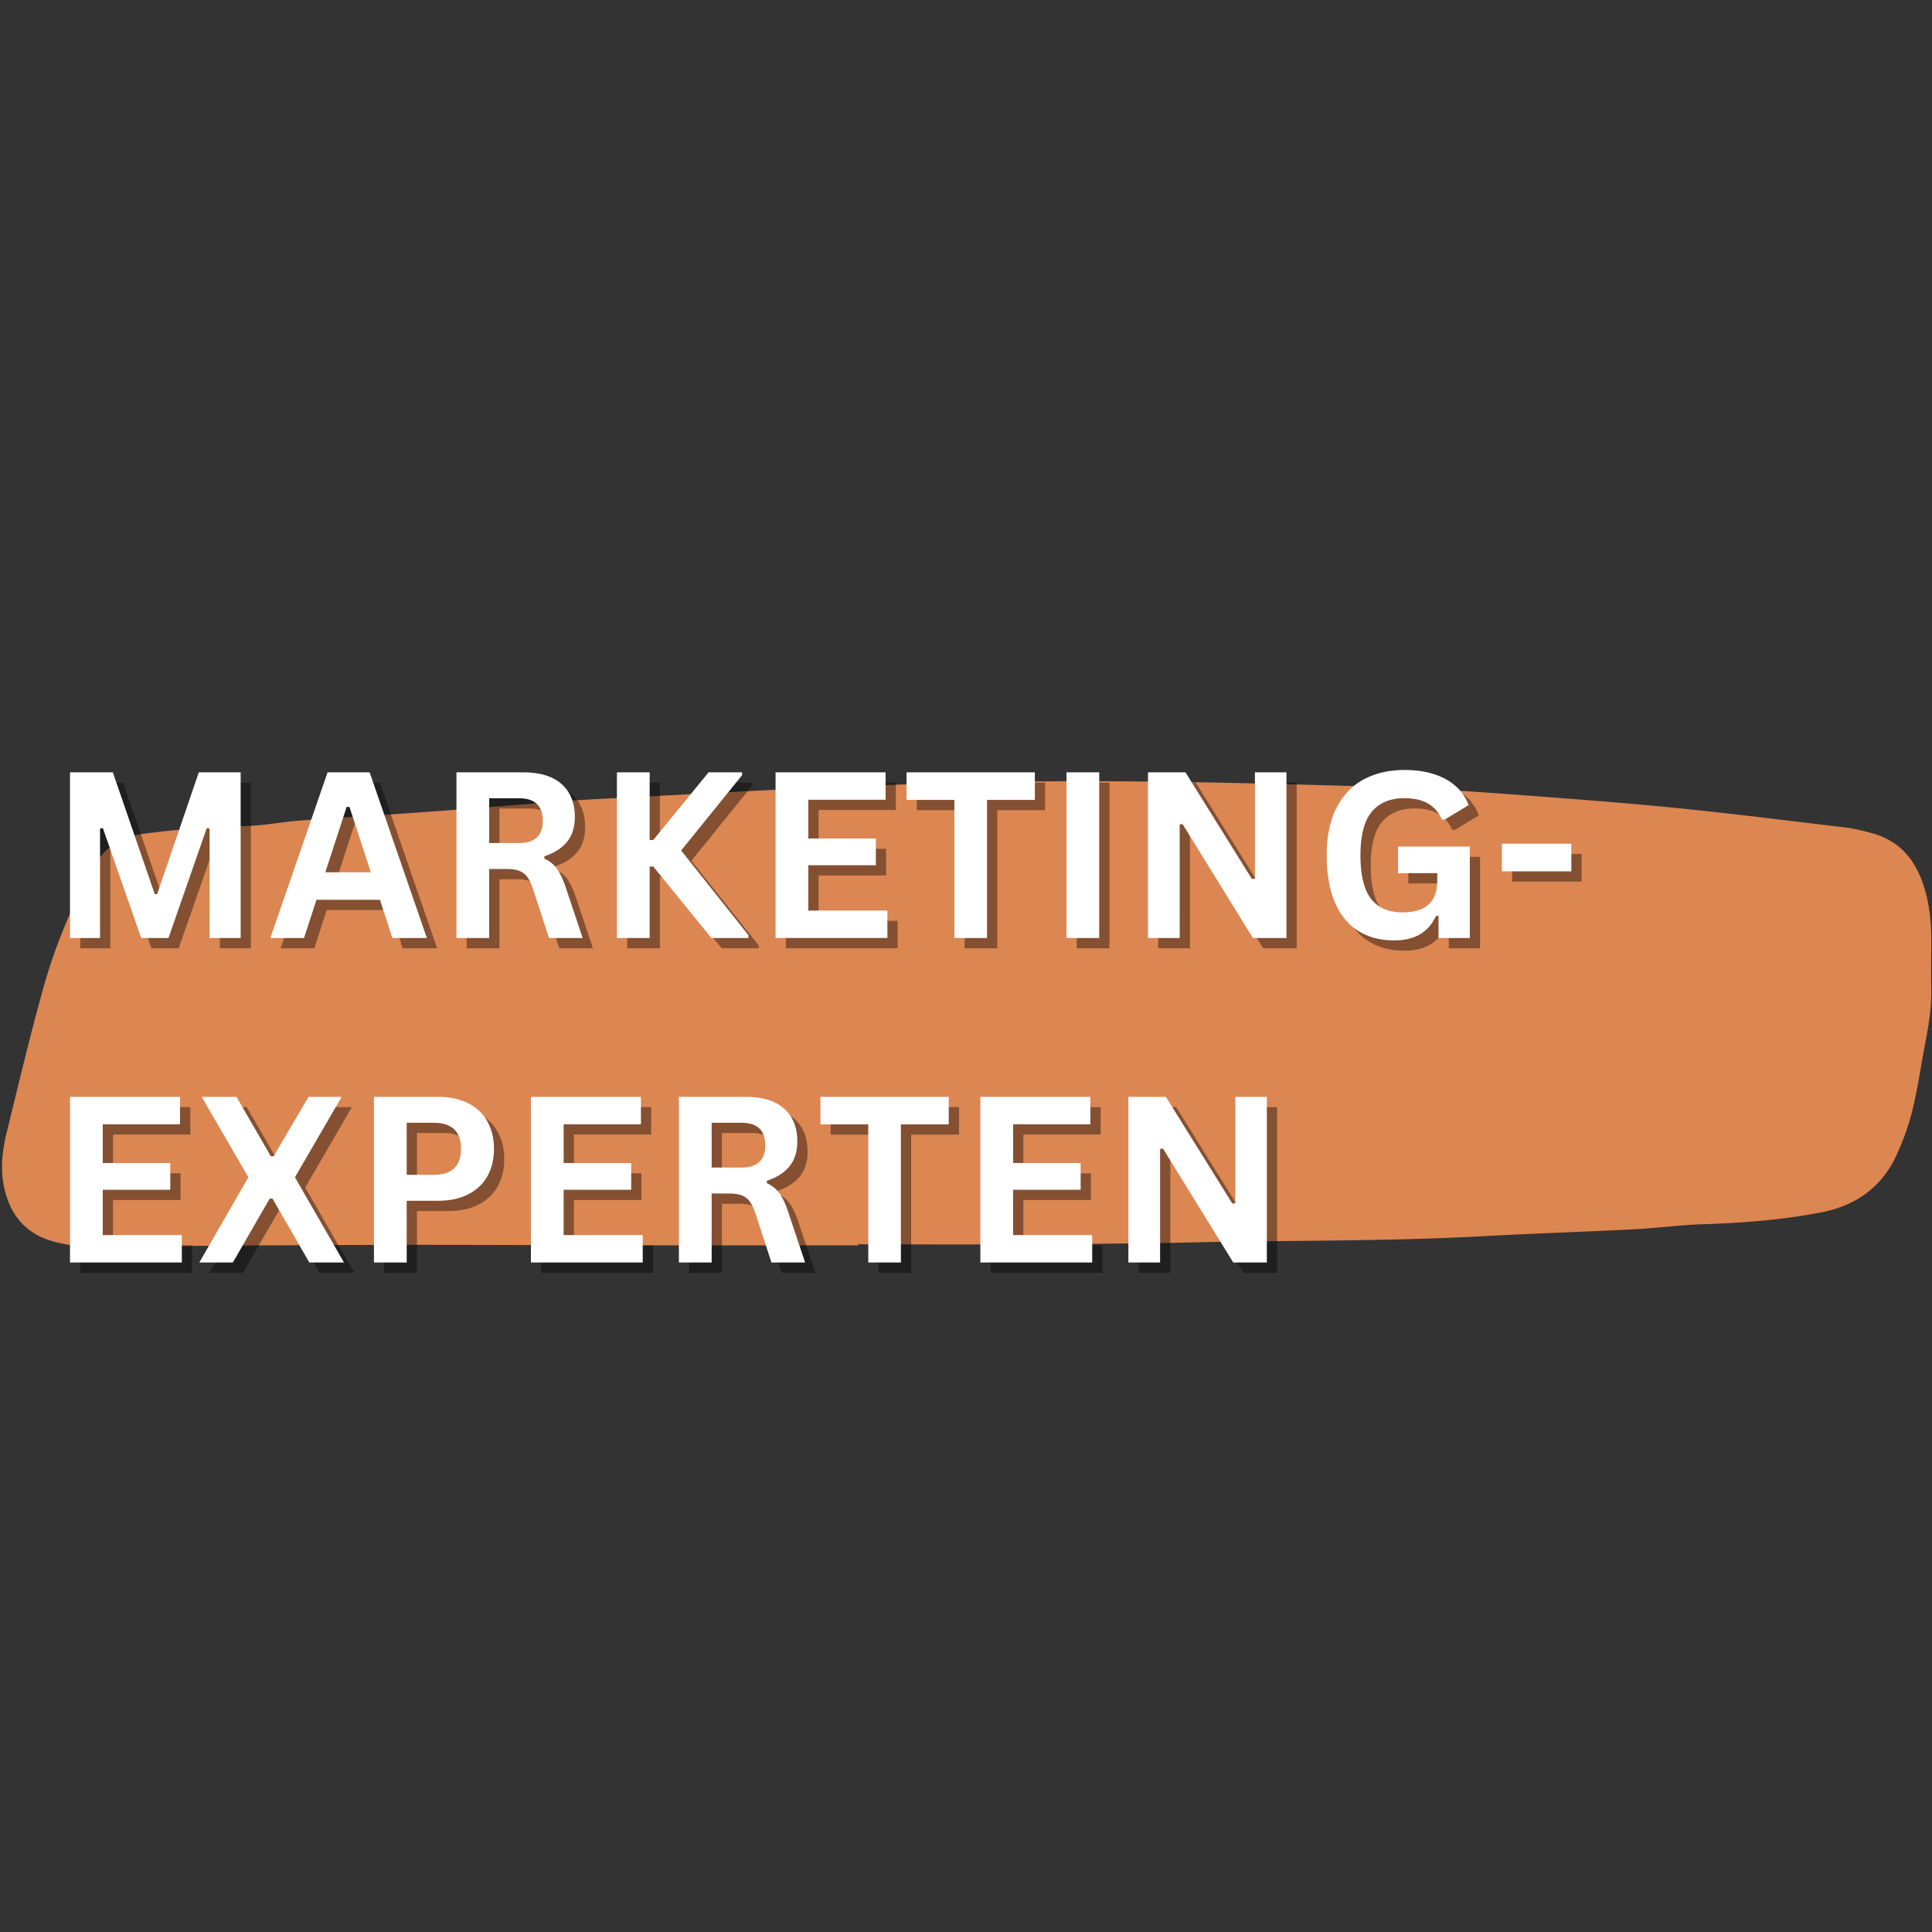 <svg xmlns="http://www.w3.org/2000/svg" width="1024" height="1024" version="1.0" viewBox="0 0 768 768"><rect x="0" y="0" width="768" height="768" fill="#333333" stroke="none"/><defs><clipPath id="a"><path d="M0 310.23h768v185.25H0Zm0 0"/></clipPath></defs><g clip-path="url(#a)"><path fill="#dc8652" d="M341.164 495.066H257.02c-30.696-.074-61.391-.218-92.016-.218-15.895 0-31.79.074-47.684.144-27.27.149-54.613.438-81.882.512-4.376-.074-8.75-.582-12.981-1.676-11.883-2.844-18.594-10.648-20.926-22.387-1.457-7.437-.511-14.8 1.313-22.02 4.738-19.32 9.332-38.714 14.73-57.894 4.156-14.8 10.133-29.02 17.059-42.726 1.094-2.04 2.262-4.082 3.574-5.977 4.45-6.71 10.793-10.355 18.738-11.375a362 362 0 0 1 39.813-3.062c7.437-.075 14.875-1.606 22.312-2.188 17.715-1.312 35.434-2.336 53.153-3.648 17.351-1.238 34.707-2.77 52.132-4.082 8.532-.656 17.063-1.02 25.594-1.457 21.801-1.168 43.528-2.332 65.328-3.426 15.243-.73 30.48-1.242 45.72-1.824 41.05-1.532 82.171-1.457 123.222-.657 23.332.512 46.664 1.094 70.07 1.895 14.582.512 29.094 1.531 43.676 2.555 22.238 1.675 44.55 3.28 66.789 5.465 23.258 2.335 46.445 5.25 69.707 8.023 3.207.508 6.34 1.238 9.476 2.113 10.137 2.7 16.481 9.262 20.051 18.957 2.989 8.02 3.793 16.332 3.719 24.793 0 6.125-.144 12.32 0 18.446.219 9.332-1.894 18.3-3.5 27.343-1.312 7.438-2.477 14.875-4.375 22.164-1.457 5.325-3.281 10.5-5.539 15.457-5.836 13.274-16.117 20.856-30.332 23.625-15.824 3.063-31.719 4.23-47.762 4.739-8.82.293-17.57 1.53-26.394 1.968-20.196 1.024-40.39 1.68-60.59 2.774-37.695 2.039-75.39 1.601-113.09 2.406-25.008.582-50.09.656-75.172.8-19.98.145-39.883 0-59.863 0Zm0 0"/></g><path fill-opacity=".4" d="M43.846 376.947H31.908v-65.859h17.016l16.672 48.422h.953l16.563-48.422h16.625v65.86H87.393v-43.516l-1.125-.172-15.219 43.687h-10.86L44.972 333.26l-1.125.172ZM173.761 376.947h-13.703l-4.953-15.187h-25.219l-4.953 15.187h-13.39l22.75-65.859h16.718Zm-31.89-52.109-8.47 25.984h18.094l-8.5-25.984ZM185.522 376.947v-65.859h26.438q10.219 0 15.421 4.719 5.204 4.705 5.204 12.984 0 6.002-3.047 9.828c-2.024 2.555-5.043 4.5-9.063 5.844v.953q3.105 1.36 5.016 4.016 1.92 2.66 3.625 7.875l6.578 19.64h-13.375l-6.438-19.687q-1.002-2.967-2.234-4.61a7 7 0 0 0-3.156-2.39q-1.91-.75-4.969-.75h-6.984v27.437Zm24.86-37.75q9.452.001 9.453-8.828c0-5.976-3.153-8.968-9.454-8.968h-11.843v17.796ZM249.311 376.947v-65.859h13.016v26.89h1.437l21.985-26.89h13.328v1.125l-24.234 29.953 26.765 33.656v1.125h-14.734l-23.11-28.421h-1.437v28.421ZM325.395 348.026v18.015h31.438v10.906H312.38v-65.859h43.734v10.906h-30.719v15.407h26.844v10.625ZM415.448 311.088v10.953h-19.015v54.906h-12.969v-54.906h-19.016v-10.953ZM441.037 376.947h-13.016v-65.859h13.016ZM473.024 376.947h-12.61v-65.859h14.907l26.438 42.438 1.172-.188v-42.25h12.53v65.86h-13.343l-27.969-45.313-1.125.172ZM558.256 377.9q-8.251.002-14.265-3.765-6.001-3.762-9.266-11.344-3.268-7.592-3.266-18.765-.001-11.264 3.907-18.86 3.92-7.593 10.875-11.297c4.644-2.476 10.031-3.718 16.156-3.718q9.45 0 16.125 3.515 6.668 3.517 9.375 10.438l-9.516 5.765-1.125-.031c-1.343-2.945-3.242-5.094-5.687-6.437-2.45-1.352-5.508-2.032-9.172-2.032q-8.518 0-13.016 5.39c-3 3.587-4.5 9.34-4.5 17.267q-.001 11.94 4.203 17.343c2.813 3.594 6.961 5.39 12.454 5.39q7.125 0 10.5-3.187 3.375-3.2 3.375-9.546v-2.844h-15.579v-10.578h28.516v36.343h-12.437v-8.828l-.954-.14q-2.015 4.736-6.14 7.328c-2.75 1.726-6.274 2.594-10.563 2.594M628.71 350.463H601.1v-11h27.61Zm0 0"/><path fill="#fff" d="M39.769 372.87H27.83v-65.859h17.016l16.672 48.422h.953l16.562-48.422H95.66v65.86H83.316v-43.516l-1.125-.172-15.22 43.687H56.114l-15.22-43.687-1.124.172ZM169.684 372.87h-13.703l-4.953-15.187h-25.219l-4.953 15.187h-13.39l22.75-65.859h16.718Zm-31.89-52.109-8.47 25.984h18.094l-8.5-25.984ZM181.445 372.87v-65.859h26.438q10.219 0 15.421 4.719 5.204 4.705 5.204 12.984 0 6-3.047 9.828c-2.024 2.555-5.043 4.5-9.063 5.844v.953q3.105 1.36 5.016 4.016 1.92 2.66 3.625 7.875l6.578 19.64h-13.375l-6.438-19.687q-1.003-2.967-2.234-4.61a7 7 0 0 0-3.156-2.39q-1.91-.75-4.969-.75h-6.984v27.437Zm24.86-37.75q9.452.001 9.453-8.828c0-5.976-3.153-8.969-9.454-8.969h-11.843v17.797ZM245.234 372.87v-65.859h13.016v26.89h1.437l21.985-26.89H295v1.125l-24.235 29.953 26.766 33.656v1.125h-14.734l-23.11-28.422h-1.437v28.422ZM321.318 343.948v18.016h31.438v10.906h-44.453v-65.859h43.734v10.906h-30.719v15.406h26.844v10.625ZM411.371 307.011v10.953h-19.015v54.906h-12.969v-54.906h-19.016v-10.953ZM436.96 372.87h-13.016v-65.859h13.016ZM468.947 372.87h-12.61v-65.859h14.907l26.438 42.437 1.171-.187v-42.25h12.532v65.86H498.04l-27.969-45.313-1.125.172ZM554.18 373.823c-5.5 0-10.259-1.253-14.266-3.765q-6.001-3.763-9.266-11.344c-2.18-5.062-3.266-11.316-3.266-18.766q-.001-11.263 3.907-18.859 3.92-7.593 10.875-11.297c4.644-2.476 10.03-3.719 16.156-3.719q9.45 0 16.125 3.516 6.668 3.517 9.375 10.438l-9.516 5.765-1.125-.031c-1.343-2.945-3.242-5.094-5.687-6.438q-3.676-2.028-9.172-2.03c-5.68 0-10.016 1.796-13.016 5.39q-4.5 5.378-4.5 17.265-.001 11.942 4.203 17.344c2.813 3.594 6.961 5.39 12.454 5.39q7.125 0 10.5-3.187 3.375-3.2 3.375-9.547v-2.843h-15.579v-10.578h28.516v36.343h-12.437v-8.828l-.954-.14q-2.015 4.736-6.14 7.328c-2.75 1.726-6.274 2.593-10.563 2.593M624.632 346.386h-27.61v-11h27.61Zm0 0"/><path fill-opacity=".4" d="M44.924 477.026v18.015h31.438v10.906H31.908v-65.859h43.735v10.906H44.924v15.407h26.844v10.625ZM96.633 505.947H83.305l19.5-33.875-18.547-31.984h13.828l13.641 23.61h1.125l13.875-23.61h13.156l-18.562 31.984 19.5 33.875H127.04l-14.641-25.406h-1.125ZM178.183 440.088q7.062.002 12.078 2.594 5.028 2.595 7.594 7.265 2.578 4.658 2.578 10.829 0 6.157-2.578 10.796-2.565 4.643-7.594 7.235-5.015 2.595-12.078 2.594h-12.437v24.546H152.73v-65.859Zm-1.719 31q10.86 0 10.86-10.312 0-10.374-10.86-10.375h-10.718v20.687ZM228.139 477.026v18.015h31.437v10.906h-44.453v-65.859h43.734v10.906H228.14v15.407h26.843v10.625ZM273.957 505.947v-65.859h26.438q10.218 0 15.422 4.719 5.203 4.705 5.203 12.984 0 6.002-3.047 9.828c-2.024 2.555-5.043 4.5-9.063 5.844v.953q3.106 1.36 5.016 4.016 1.92 2.66 3.625 7.875l6.578 19.64h-13.375l-6.437-19.687q-1.003-2.967-2.235-4.61a7 7 0 0 0-3.156-2.39q-1.91-.75-4.969-.75h-6.984v27.437Zm24.86-37.75q9.452.001 9.453-8.828c0-5.976-3.153-8.968-9.453-8.968h-11.844v17.796ZM381.215 440.088v10.953h-19.016v54.906h-12.968v-54.906h-19.016v-10.953ZM406.804 477.026v18.015h31.437v10.906h-44.453v-65.859h43.734v10.906h-30.718v15.407h26.843v10.625ZM465.232 505.947h-12.61v-65.859h14.907l26.437 42.438 1.172-.188v-42.25h12.531v65.86h-13.344l-27.968-45.313-1.125.172Zm0 0"/><path fill="#fff" d="M40.847 472.948v18.016h31.437v10.906H27.831v-65.859h43.735v10.906h-30.72v15.406h26.845v10.625ZM92.556 501.87H79.228l19.5-33.875-18.547-31.984H94.01l13.641 23.61h1.125l13.875-23.61h13.156l-18.562 31.984 19.5 33.875h-13.781l-14.641-25.406h-1.125ZM174.106 436.011q7.062.002 12.078 2.594 5.028 2.595 7.594 7.265 2.578 4.659 2.578 10.828 0 6.158-2.578 10.797-2.565 4.643-7.594 7.235-5.015 2.594-12.078 2.593H161.67v24.547h-13.016v-65.859Zm-1.719 31q10.86 0 10.86-10.313c0-6.914-3.621-10.375-10.86-10.375H161.67v20.688ZM224.061 472.948v18.016H255.5v10.906h-44.453v-65.859h43.734v10.906h-30.719v15.406h26.844v10.625ZM269.88 501.87v-65.859h26.438q10.218 0 15.422 4.719 5.202 4.705 5.203 12.984 0 6-3.047 9.828c-2.024 2.555-5.043 4.5-9.063 5.844v.953q3.105 1.36 5.016 4.016 1.92 2.66 3.625 7.875l6.578 19.64h-13.375l-6.437-19.687q-1.004-2.967-2.235-4.61a7 7 0 0 0-3.156-2.39q-1.91-.75-4.969-.75h-6.984v27.437Zm24.86-37.75q9.451.001 9.453-8.828c0-5.976-3.153-8.969-9.453-8.969h-11.844v17.797ZM377.138 436.011v10.953h-19.016v54.906h-12.968v-54.906h-19.016v-10.953ZM402.727 472.948v18.016h31.437v10.906h-44.453v-65.859h43.734v10.906h-30.718v15.406h26.843v10.625ZM461.155 501.87h-12.61v-65.859h14.906l26.438 42.437 1.172-.187v-42.25h12.531v65.86h-13.344l-27.968-45.313-1.125.172Zm0 0"/></svg>